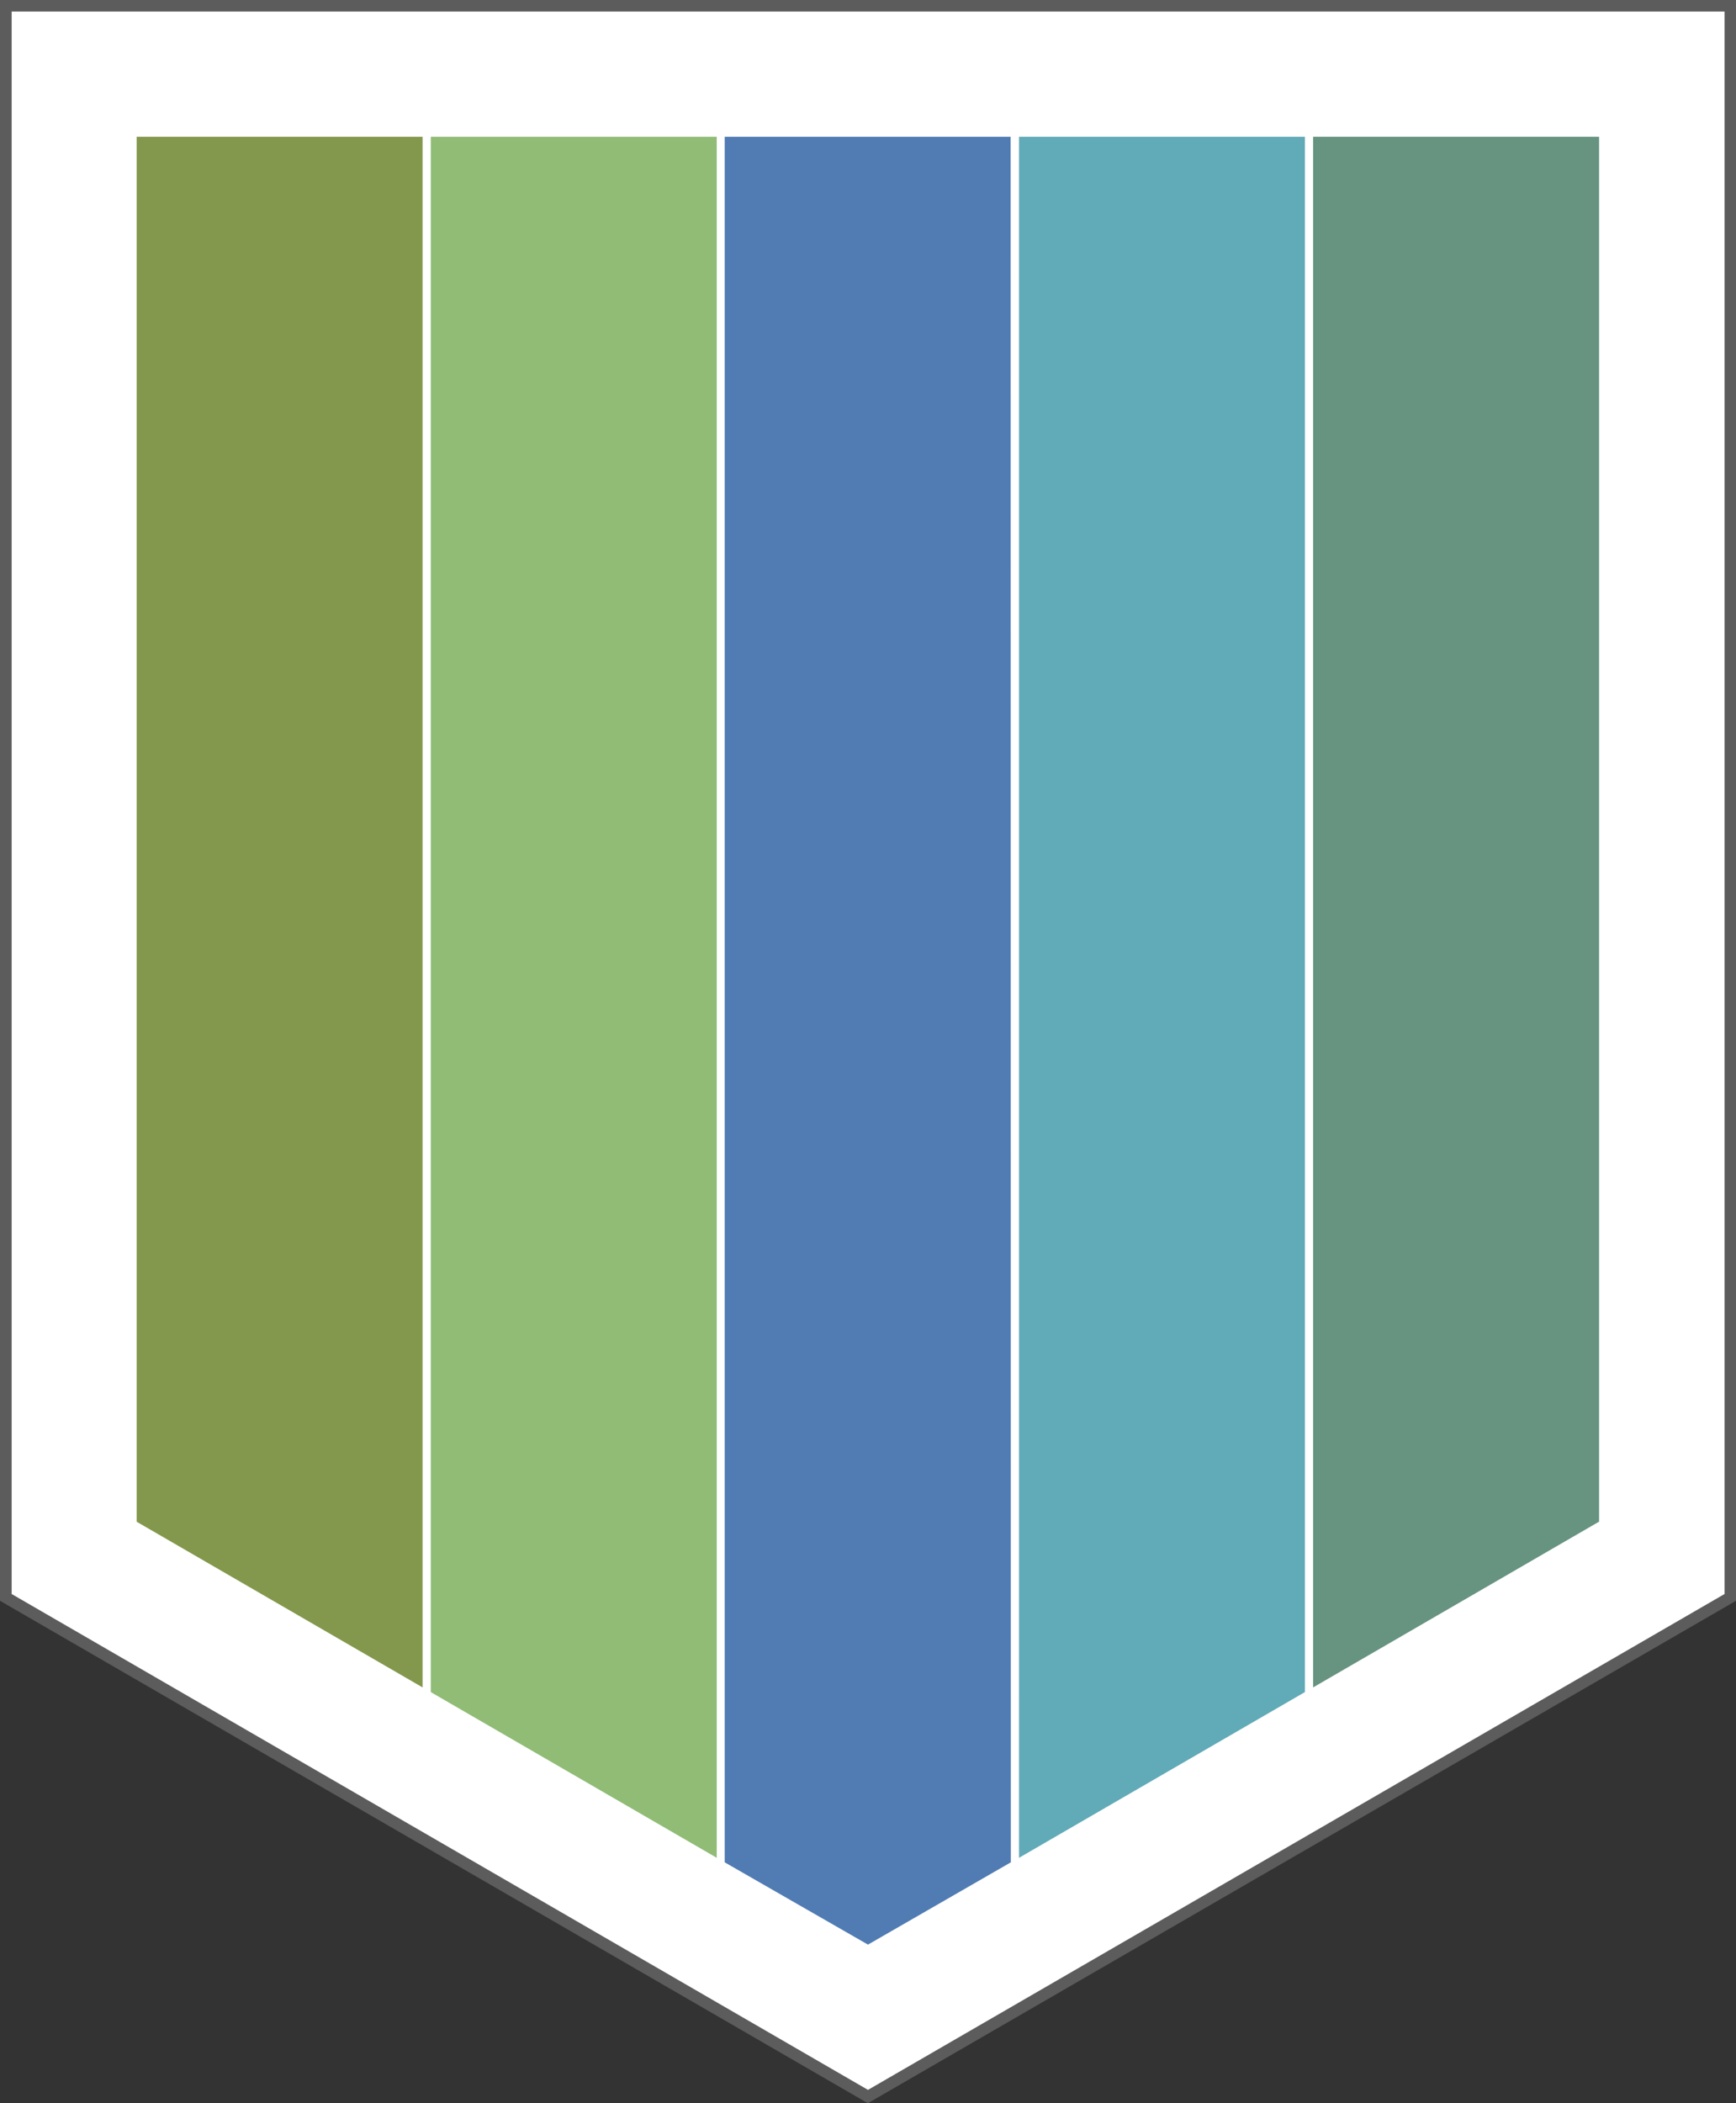 <?xml version="1.0" encoding="UTF-8"?>
<svg xmlns="http://www.w3.org/2000/svg" width="43.615" height="52.832"><rect width="100%" height="100%" fill="#333333" stroke="none"/><g data-name="Group 1142"><path data-name="Path 1443" d="M21.804 52.664l21.666-12.54V.145H.145v39.979z" fill="#fff"/><path data-name="Path 1444" d="M21.804 52.832l-.073-.042L0 40.211V0h43.615v40.211l-.073.042zM.293 40.041l21.514 12.456 21.52-12.456V.291H.293z" fill="#5d5c5c"/><path data-name="Path 1445" d="M10.617 42.387l-7.184-4.162V3.434h7.184z" fill="#83984c"/><path data-name="Path 1446" d="M18.007 46.667l-7.184-4.162V3.434h7.184z" fill="#90bc76"/><path data-name="Path 1447" d="M25.396 46.781l-3.589 2.067-3.6-2.067V3.434h7.184z" fill="#507cb3"/><path data-name="Path 1448" d="M32.785 42.504l-7.184 4.164V3.434h7.184z" fill="#61aab8"/><path data-name="Path 1449" d="M40.175 38.223l-7.184 4.164V3.434h7.184z" fill="#679381"/></g></svg>